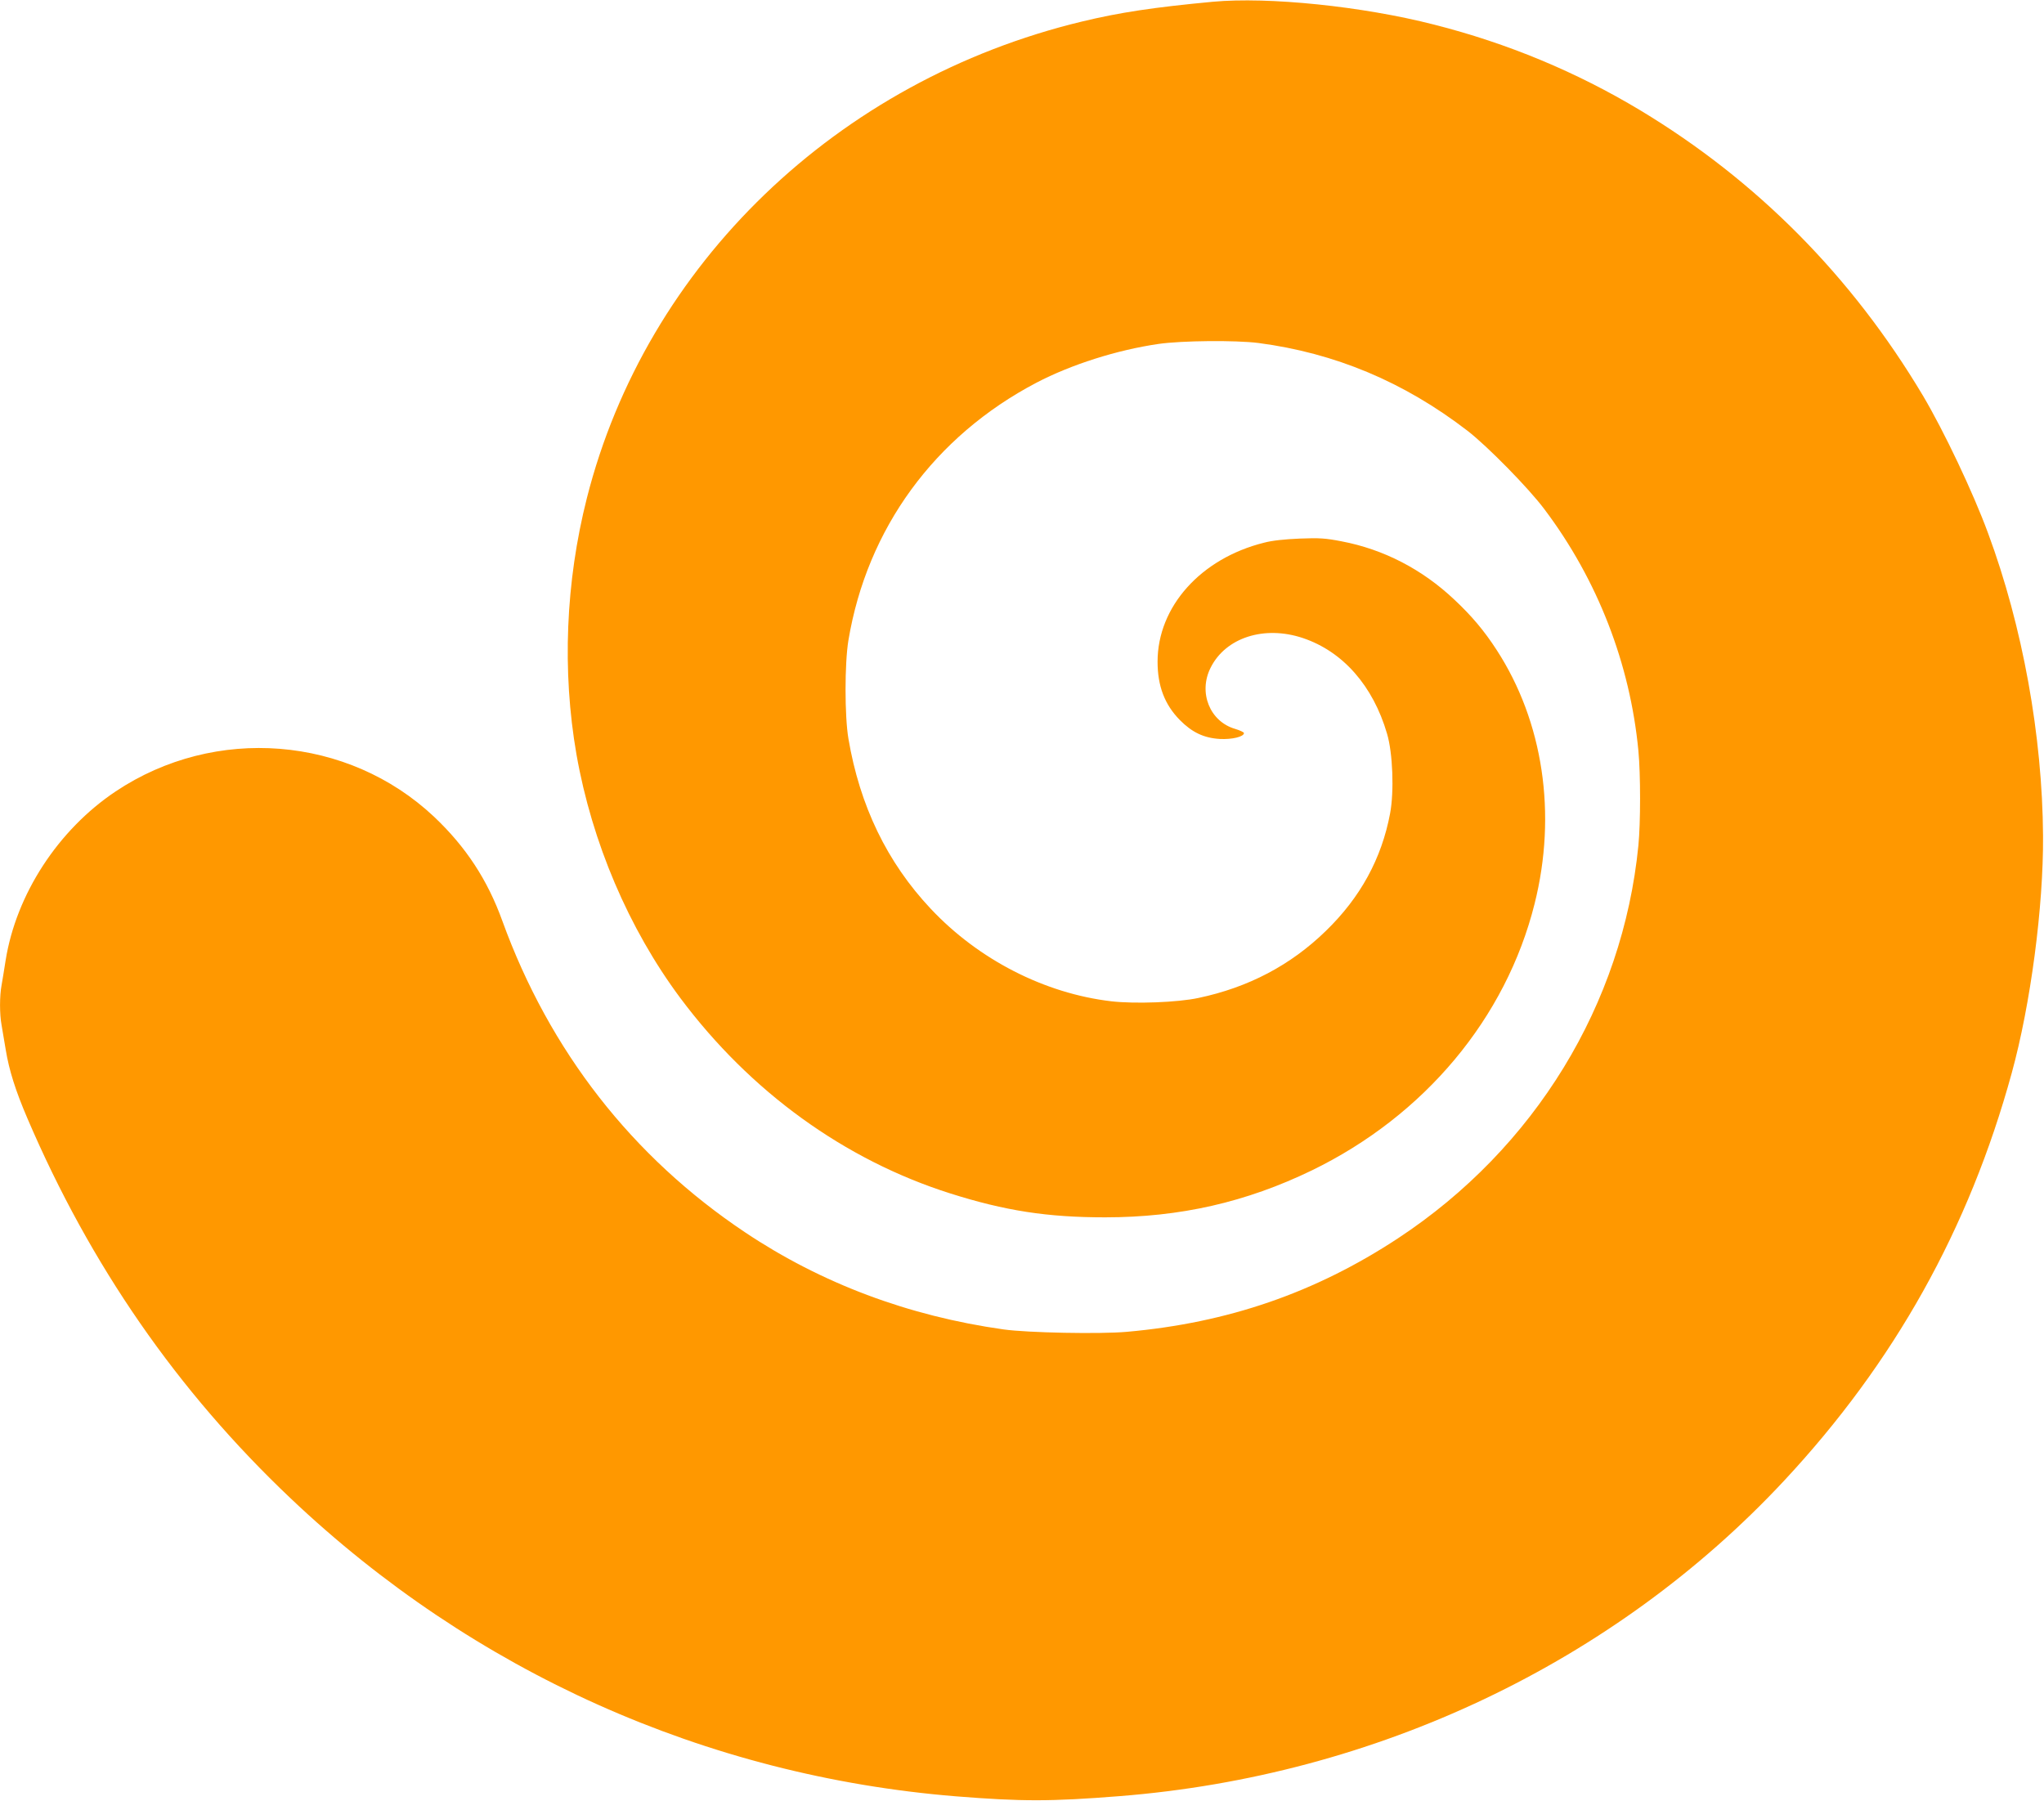 <?xml version="1.0" standalone="no"?>
<!DOCTYPE svg PUBLIC "-//W3C//DTD SVG 20010904//EN"
 "http://www.w3.org/TR/2001/REC-SVG-20010904/DTD/svg10.dtd">
<svg version="1.0" xmlns="http://www.w3.org/2000/svg"
 width="1280pt" height="1128pt" viewBox="0 0 1280 1128"
 preserveAspectRatio="xMidYMid meet">
<g transform="translate(0,1128) scale(0.1,-0.1)"
fill="#ff9800" stroke="none">
<path d="M7595 11269 c-372 -35 -584 -67 -820 -124 -1532 -369 -2729 -1521
-3100 -2985 -133 -525 -156 -1082 -65 -1605 97 -551 327 -1091 650 -1525 438
-587 1028 -1014 1690 -1224 344 -109 609 -150 970 -150 470 0 884 95 1295 294
706 343 1216 954 1395 1670 141 562 54 1141 -238 1590 -77 119 -156 213 -264
314 -202 191 -444 316 -708 366 -98 19 -137 22 -260 17 -95 -4 -173 -12 -225
-26 -396 -99 -666 -401 -666 -745 0 -152 44 -268 139 -365 77 -78 151 -113
251 -119 76 -4 151 14 151 37 0 5 -25 17 -55 26 -159 46 -232 228 -154 383 94
189 336 267 578 186 250 -84 439 -298 527 -599 36 -121 45 -362 19 -500 -53
-282 -186 -526 -403 -736 -220 -214 -484 -353 -797 -419 -129 -28 -398 -38
-545 -21 -419 49 -832 261 -1131 579 -274 291 -445 646 -516 1066 -24 141 -24
471 0 616 117 700 539 1278 1177 1613 218 114 504 205 765 243 145 21 483 24
625 6 480 -63 911 -243 1310 -550 123 -95 382 -358 482 -492 332 -441 536
-966 588 -1512 14 -145 14 -452 0 -593 -98 -995 -649 -1896 -1505 -2460 -518
-341 -1066 -530 -1699 -586 -167 -15 -622 -6 -771 15 -597 84 -1142 289 -1619
608 -708 473 -1225 1137 -1520 1950 -93 258 -229 465 -428 653 -539 507 -1371
574 -1993 159 -361 -241 -624 -645 -690 -1060 -8 -54 -20 -123 -25 -153 -13
-69 -13 -182 0 -252 5 -30 17 -99 26 -154 21 -128 61 -255 136 -430 393 -918
939 -1707 1647 -2378 1146 -1087 2600 -1739 4166 -1867 413 -33 596 -33 1025
1 1606 127 3098 835 4161 1974 692 742 1159 1578 1427 2555 118 429 199 1041
196 1485 -4 627 -128 1312 -344 1895 -94 256 -277 641 -408 862 -446 748
-1040 1347 -1770 1787 -401 241 -831 420 -1292 537 -449 115 -1037 175 -1385
143z"/>
</g>
</svg>
